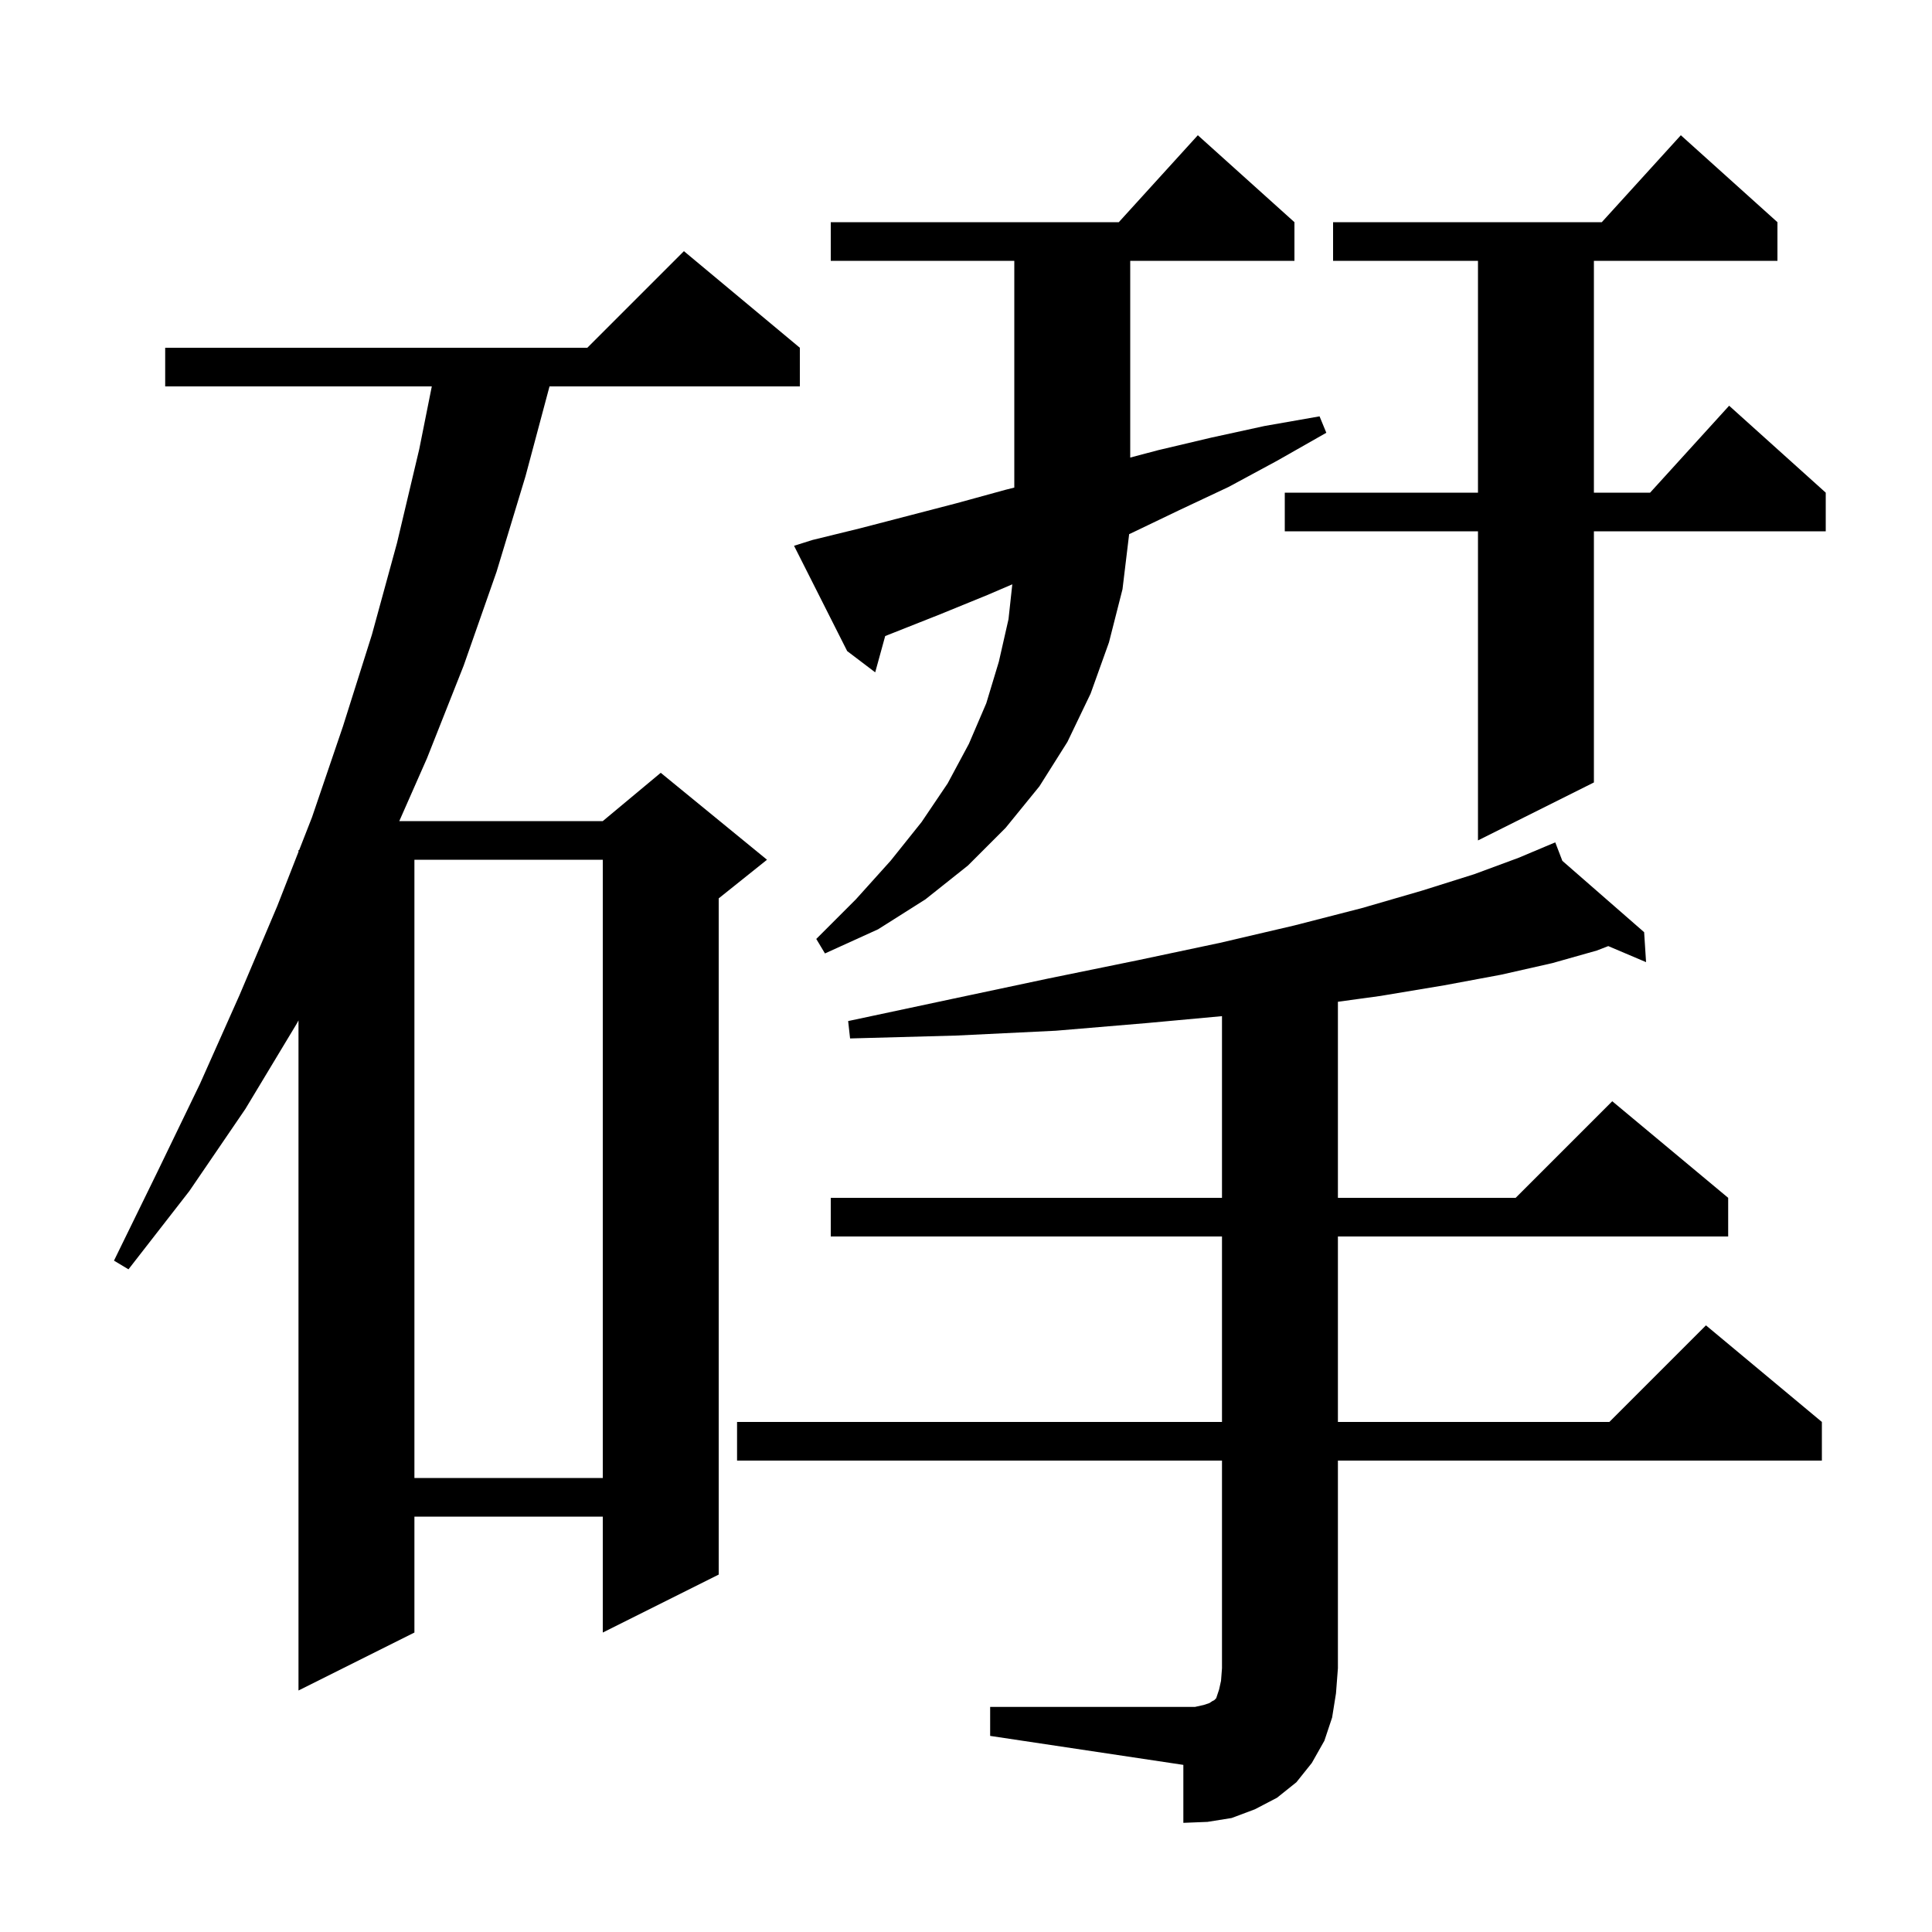 <svg xmlns="http://www.w3.org/2000/svg" xmlns:xlink="http://www.w3.org/1999/xlink" version="1.1" baseProfile="full" viewBox="0 0 200 200" width="200" height="200"><g fill="currentColor"><path d="M 102.5 176.7 L 123.7 176.7 L 124.6 176.5 L 125.2 176.3 L 125.5 176.1 L 125.7 176.0 L 125.9 175.8 L 126.2 174.9 L 126.4 174.0 L 126.5 172.7 L 126.5 151.2 L 76.3 151.2 L 76.3 147.2 L 126.5 147.2 L 126.5 128.0 L 86.0 128.0 L 86.0 124.0 L 126.5 124.0 L 126.5 105.192 L 118.8 105.9 L 109.3 106.7 L 99.0 107.2 L 88.0 107.5 L 87.8 105.7 L 98.6 103.4 L 108.5 101.3 L 117.8 99.4 L 126.3 97.6 L 134.0 95.8 L 141.0 94.0 L 147.2 92.2 L 152.6 90.5 L 157.2 88.8 L 160.009 87.617 L 160.0 87.6 L 160.016 87.614 L 161.0 87.2 L 161.735 89.114 L 170.2 96.5 L 170.4 99.6 L 166.487 97.94 L 165.3 98.4 L 160.7 99.7 L 155.4 100.9 L 149.5 102.0 L 142.9 103.1 L 138.5 103.703 L 138.5 124.0 L 156.9 124.0 L 166.9 114.0 L 178.9 124.0 L 178.9 128.0 L 138.5 128.0 L 138.5 147.2 L 166.6 147.2 L 176.6 137.2 L 188.6 147.2 L 188.6 151.2 L 138.5 151.2 L 138.5 172.7 L 138.3 175.3 L 137.9 177.8 L 137.1 180.2 L 135.8 182.5 L 134.2 184.5 L 132.2 186.1 L 129.9 187.3 L 127.5 188.2 L 125.0 188.6 L 122.5 188.7 L 122.5 182.7 L 102.5 179.7 Z M 82.8 36.0 L 82.8 40.0 L 56.886 40.0 L 54.4 49.3 L 51.4 59.2 L 48.0 68.9 L 44.2 78.5 L 41.334 85.0 L 62.4 85.0 L 68.4 80.0 L 79.4 89.0 L 74.4 93.0 L 74.4 163.0 L 62.4 169.0 L 62.4 157.0 L 42.9 157.0 L 42.9 169.0 L 30.9 175.0 L 30.9 105.633 L 30.7 106.0 L 25.4 114.8 L 19.6 123.3 L 13.3 131.4 L 11.8 130.5 L 16.3 121.3 L 20.7 112.2 L 24.8 103.0 L 28.7 93.8 L 30.9 88.178 L 30.9 88.0 L 30.97 88.0 L 32.3 84.6 L 35.5 75.2 L 38.5 65.7 L 41.1 56.2 L 43.4 46.5 L 44.7 40.0 L 17.1 40.0 L 17.1 36.0 L 60.8 36.0 L 70.8 26.0 Z M 42.9 89.0 L 42.9 153.0 L 62.4 153.0 L 62.4 89.0 Z M 84.1 55.9 L 89.0 54.7 L 99.0 52.1 L 104.1 50.7 L 105.0 50.475 L 105.0 27.0 L 86.0 27.0 L 86.0 23.0 L 115.818 23.0 L 124.0 14.0 L 134.0 23.0 L 134.0 27.0 L 117.0 27.0 L 117.0 47.366 L 119.9 46.6 L 125.4 45.3 L 130.9 44.1 L 136.6 43.1 L 137.3 44.8 L 132.2 47.7 L 127.2 50.4 L 122.1 52.8 L 117.1 55.2 L 116.889 55.293 L 116.2 61.0 L 114.8 66.5 L 112.9 71.8 L 110.5 76.8 L 107.6 81.4 L 104.1 85.7 L 100.2 89.6 L 95.8 93.1 L 90.9 96.2 L 85.4 98.7 L 84.5 97.2 L 88.6 93.1 L 92.2 89.1 L 95.4 85.1 L 98.1 81.1 L 100.3 77.0 L 102.1 72.8 L 103.4 68.5 L 104.4 64.1 L 104.793 60.489 L 102.2 61.6 L 97.3 63.6 L 91.635 65.843 L 90.6 69.6 L 87.7 67.4 L 82.2 56.5 Z M 184.0 23.0 L 184.0 27.0 L 165.0 27.0 L 165.0 51.0 L 170.818 51.0 L 179.0 42.0 L 189.0 51.0 L 189.0 55.0 L 165.0 55.0 L 165.0 81.0 L 153.0 87.0 L 153.0 55.0 L 133.0 55.0 L 133.0 51.0 L 153.0 51.0 L 153.0 27.0 L 138.0 27.0 L 138.0 23.0 L 165.818 23.0 L 174.0 14.0 Z "/></g></svg>